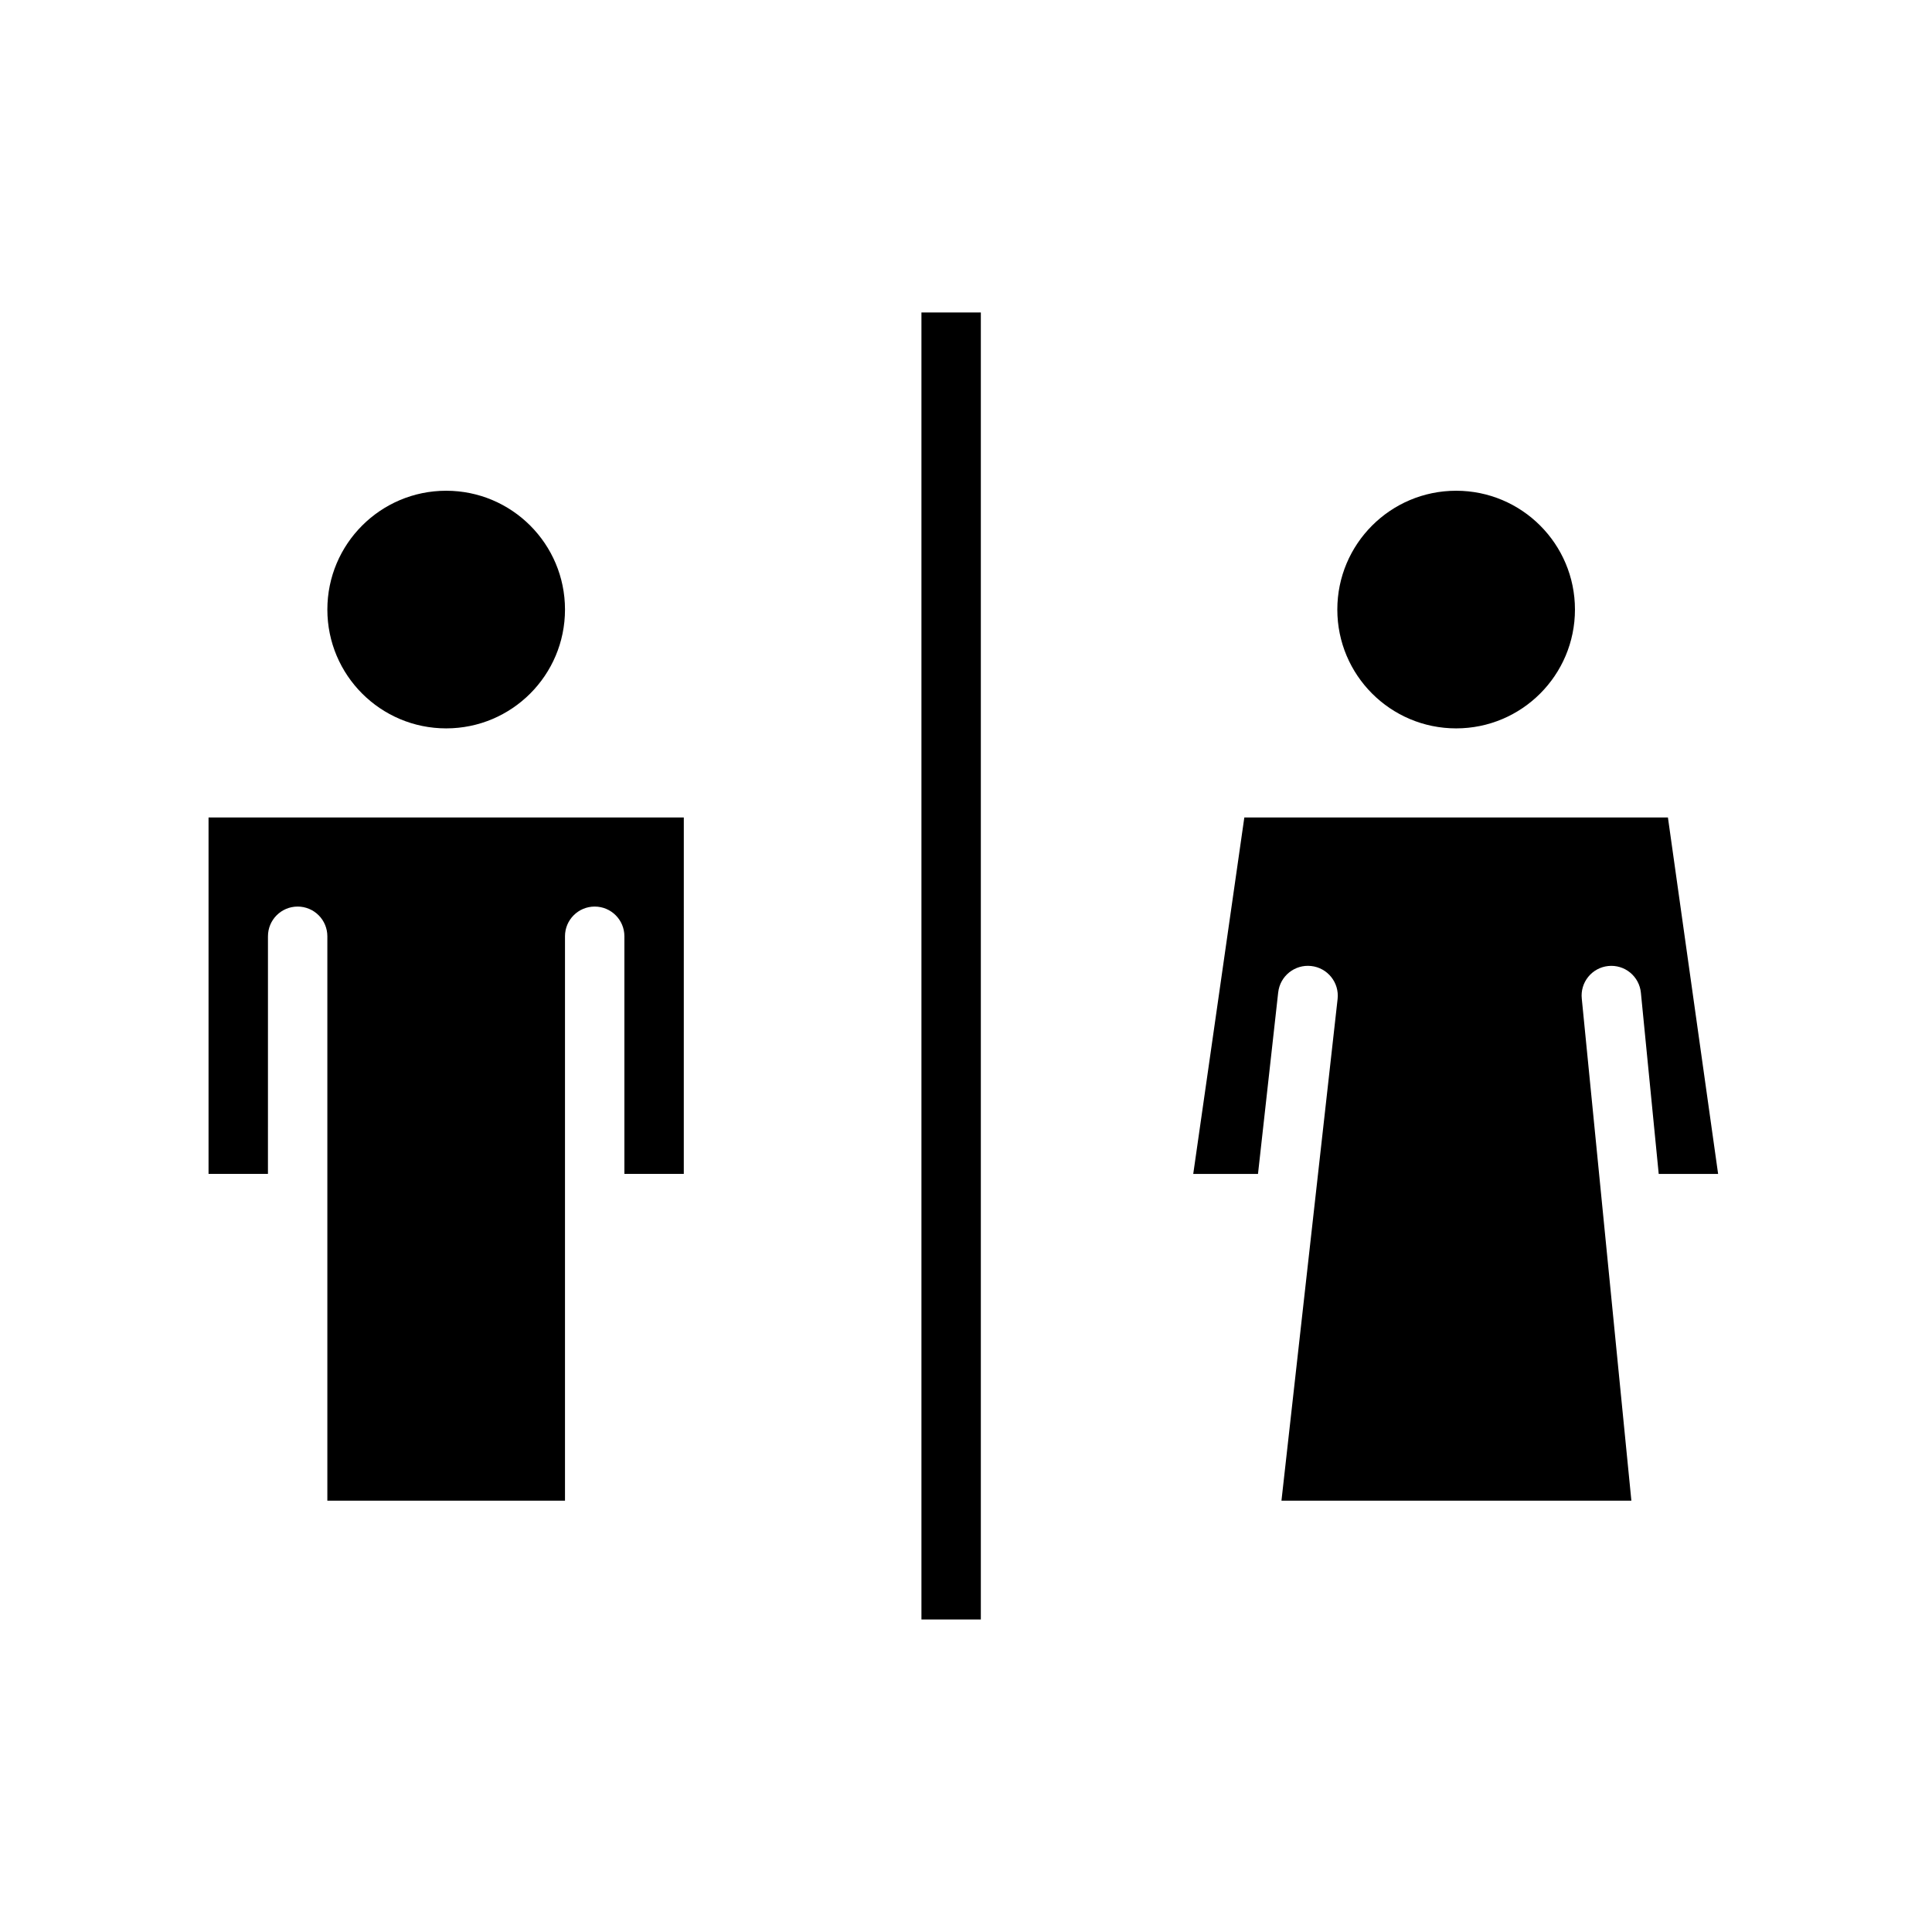 <?xml version="1.0" encoding="UTF-8"?>
<!-- Uploaded to: ICON Repo, www.svgrepo.com, Generator: ICON Repo Mixer Tools -->
<svg fill="#000000" width="800px" height="800px" version="1.1" viewBox="144 144 512 512" xmlns="http://www.w3.org/2000/svg">
 <g>
  <path d="m473.76 360.64-13.539 94.465h17.16l5.352-48.098h0.004c0.477-4.348 4.391-7.484 8.738-7.004 4.348 0.477 7.484 4.391 7.004 8.738l-14.879 132.96h92.734l-13.145-133.04c-0.223-2.074 0.391-4.156 1.707-5.781 1.312-1.625 3.219-2.66 5.297-2.875 2.09-0.223 4.18 0.402 5.809 1.734 1.625 1.332 2.652 3.258 2.852 5.348l4.723 48.02h15.742l-13.301-94.465z"/>
  <path d="m561.38 305.54c0 17.391-14.098 31.488-31.488 31.488s-31.488-14.098-31.488-31.488 14.098-31.488 31.488-31.488 31.488 14.098 31.488 31.488"/>
  <path d="m388.19 226.81h15.742v346.37h-15.742z"/>
  <path d="m293.73 305.54c0 17.391-14.098 31.488-31.488 31.488s-31.488-14.098-31.488-31.488 14.098-31.488 31.488-31.488 31.488 14.098 31.488 31.488"/>
  <path d="m222.88 384.25c2.086 0 4.09 0.828 5.566 2.305 1.477 1.477 2.305 3.481 2.305 5.566v149.57h62.977v-149.57c0-4.348 3.523-7.871 7.871-7.871s7.871 3.523 7.871 7.871v62.977h15.742l0.004-94.465h-125.95v94.465h15.742l0.004-62.977c0-4.348 3.523-7.871 7.871-7.871z"/>
 </g>
</svg>
